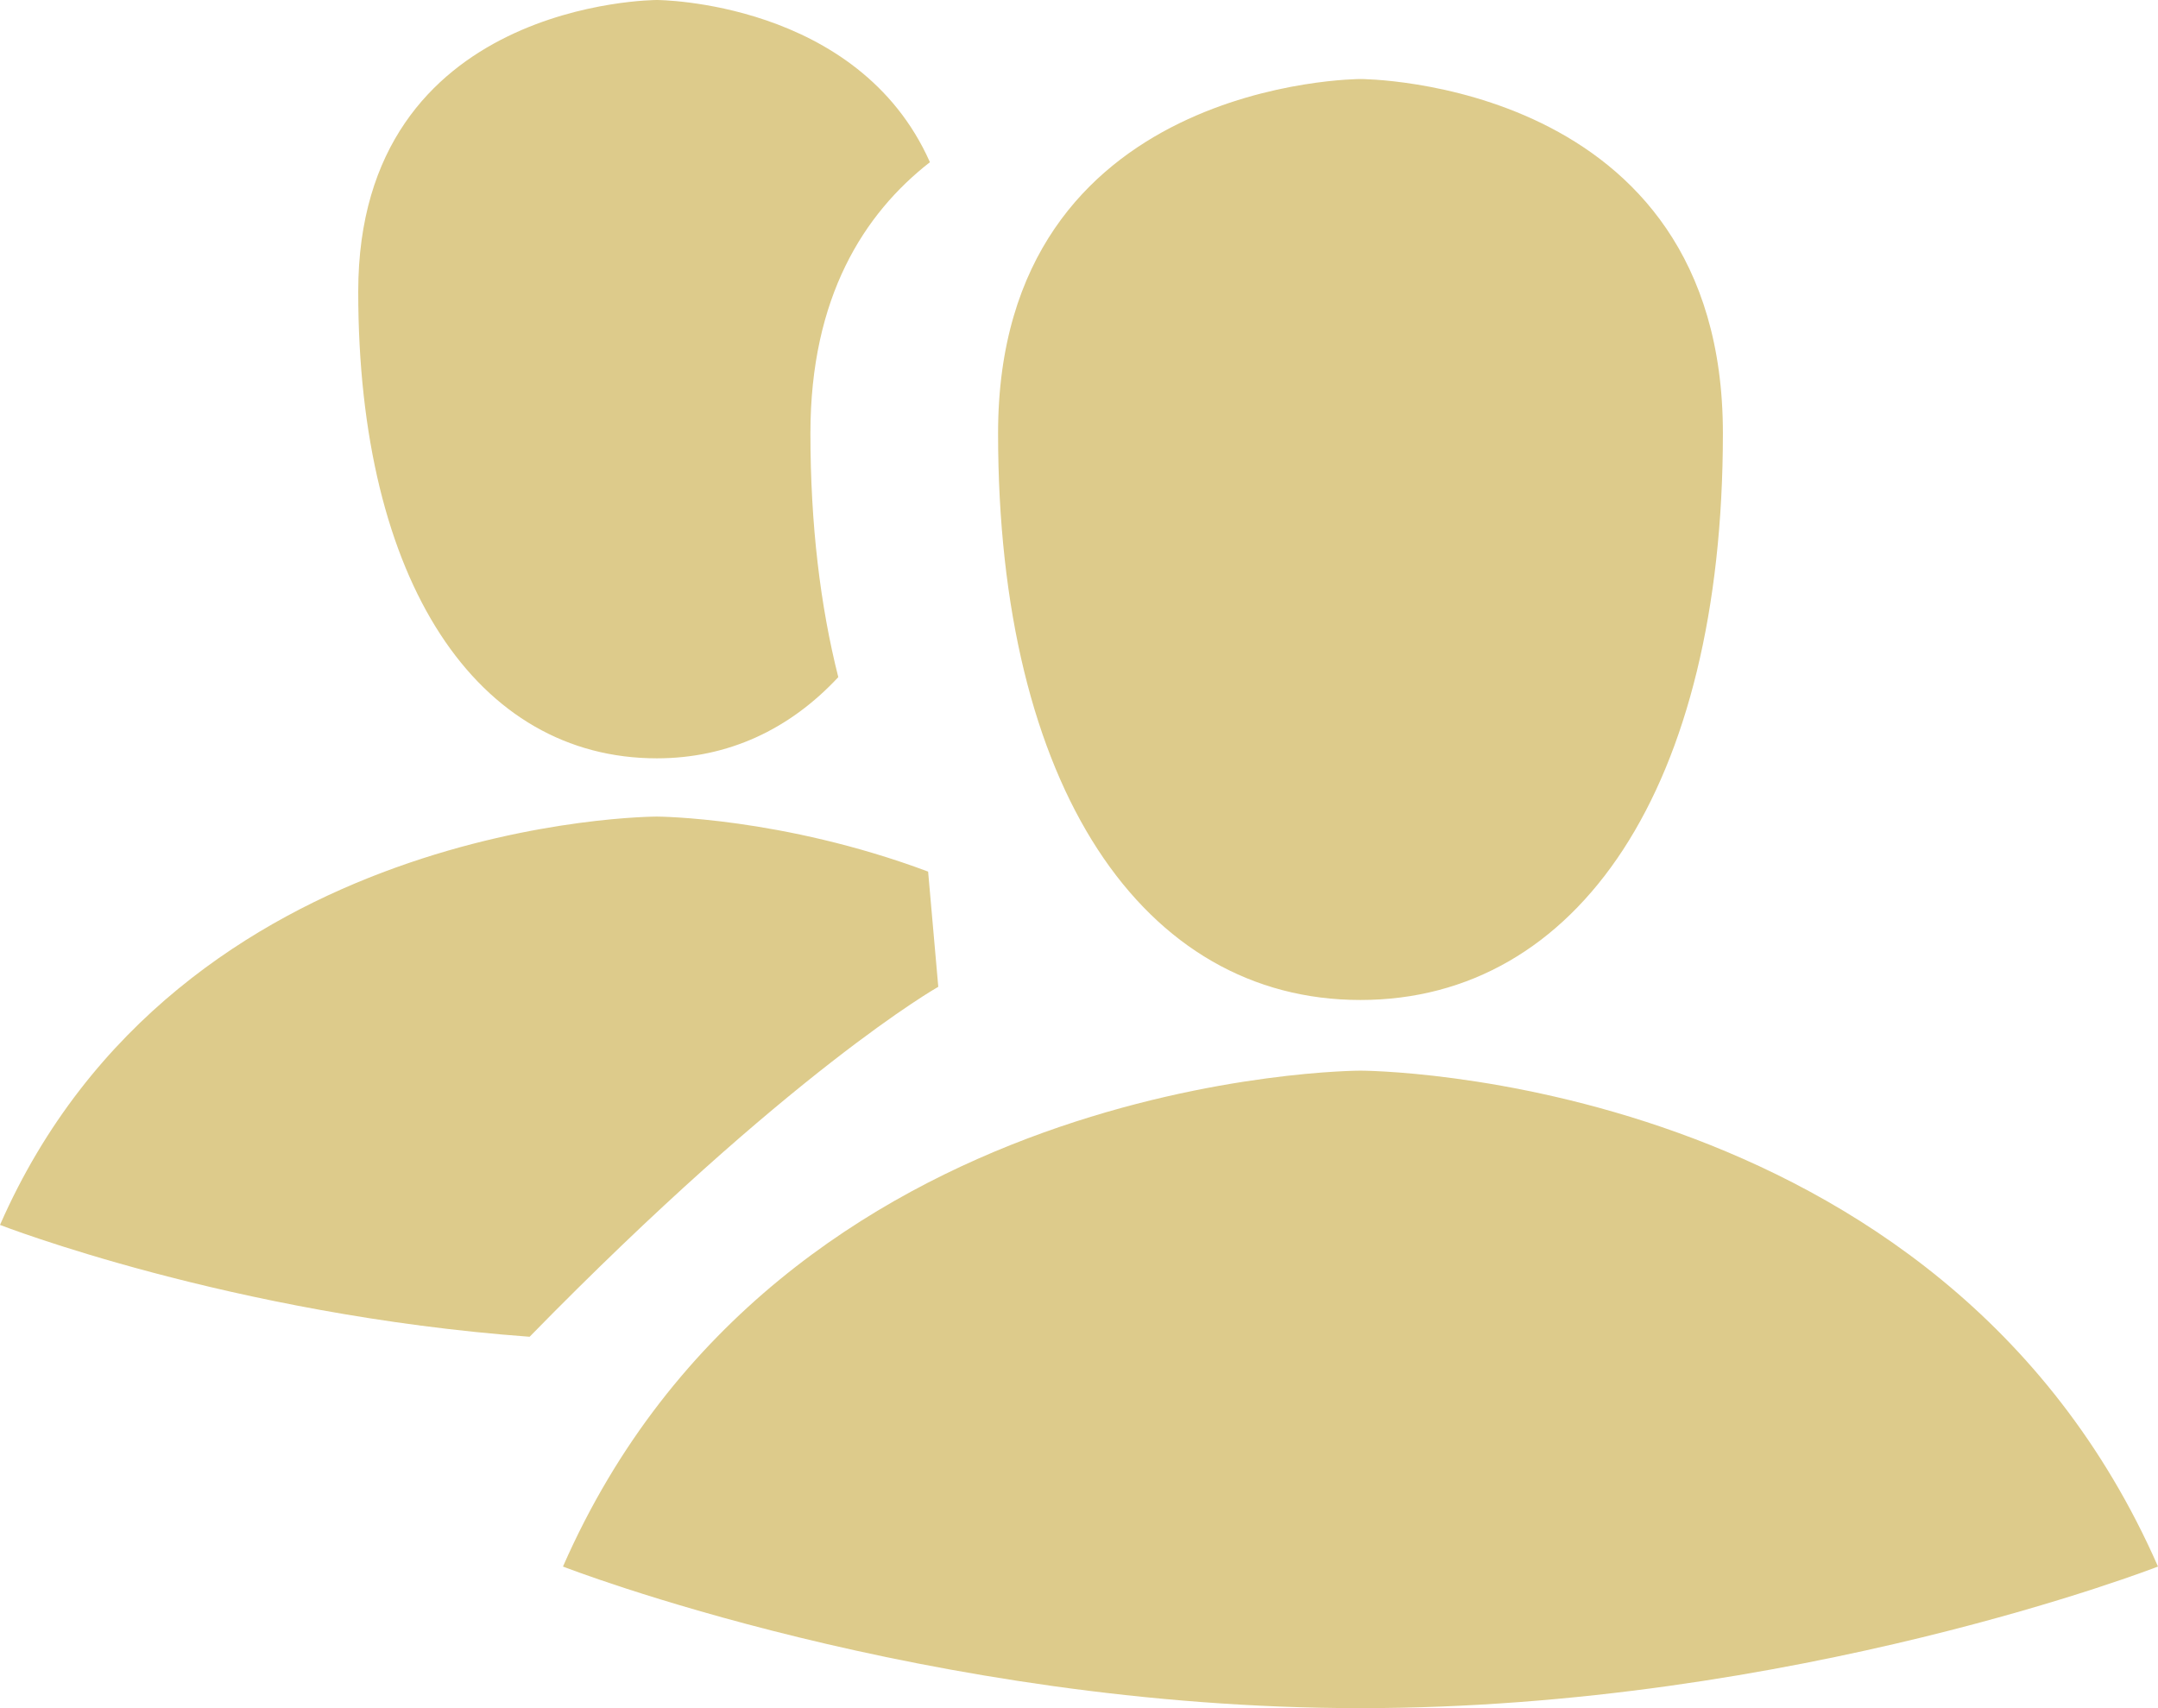 <svg width="24" height="19" viewBox="0 0 24 19" fill="none" xmlns="http://www.w3.org/2000/svg">
<path d="M15.13 11.909C15.13 11.909 8.68 11.909 6.261 17.425C6.261 17.425 10.3 19 15.13 19C19.961 19 24 17.425 24 17.425C21.581 11.909 15.13 11.909 15.13 11.909ZM15.13 11.123C17.549 11.123 19.161 8.76 19.161 4.819C19.161 0.878 15.13 0.879 15.13 0.879C15.13 0.879 11.1 0.879 11.1 4.819C11.1 8.758 12.712 11.123 15.13 11.123ZM7.304 8.435C8.099 8.435 8.782 8.113 9.323 7.532C9.123 6.74 9.013 5.835 9.013 4.819C9.013 3.305 9.608 2.377 10.342 1.804C9.543 0.004 7.305 0 7.305 0C7.305 0 3.984 0 3.984 3.244C3.984 6.488 5.313 8.435 7.305 8.435L7.304 8.435ZM10.435 10.977L10.322 9.695C8.696 9.087 7.304 9.083 7.304 9.083C7.304 9.083 1.992 9.083 0 13.625C0 13.625 2.568 14.625 5.89 14.869C8.784 11.909 10.434 10.977 10.434 10.977H10.435Z" fill="#DDCB8B"/>
</svg>
